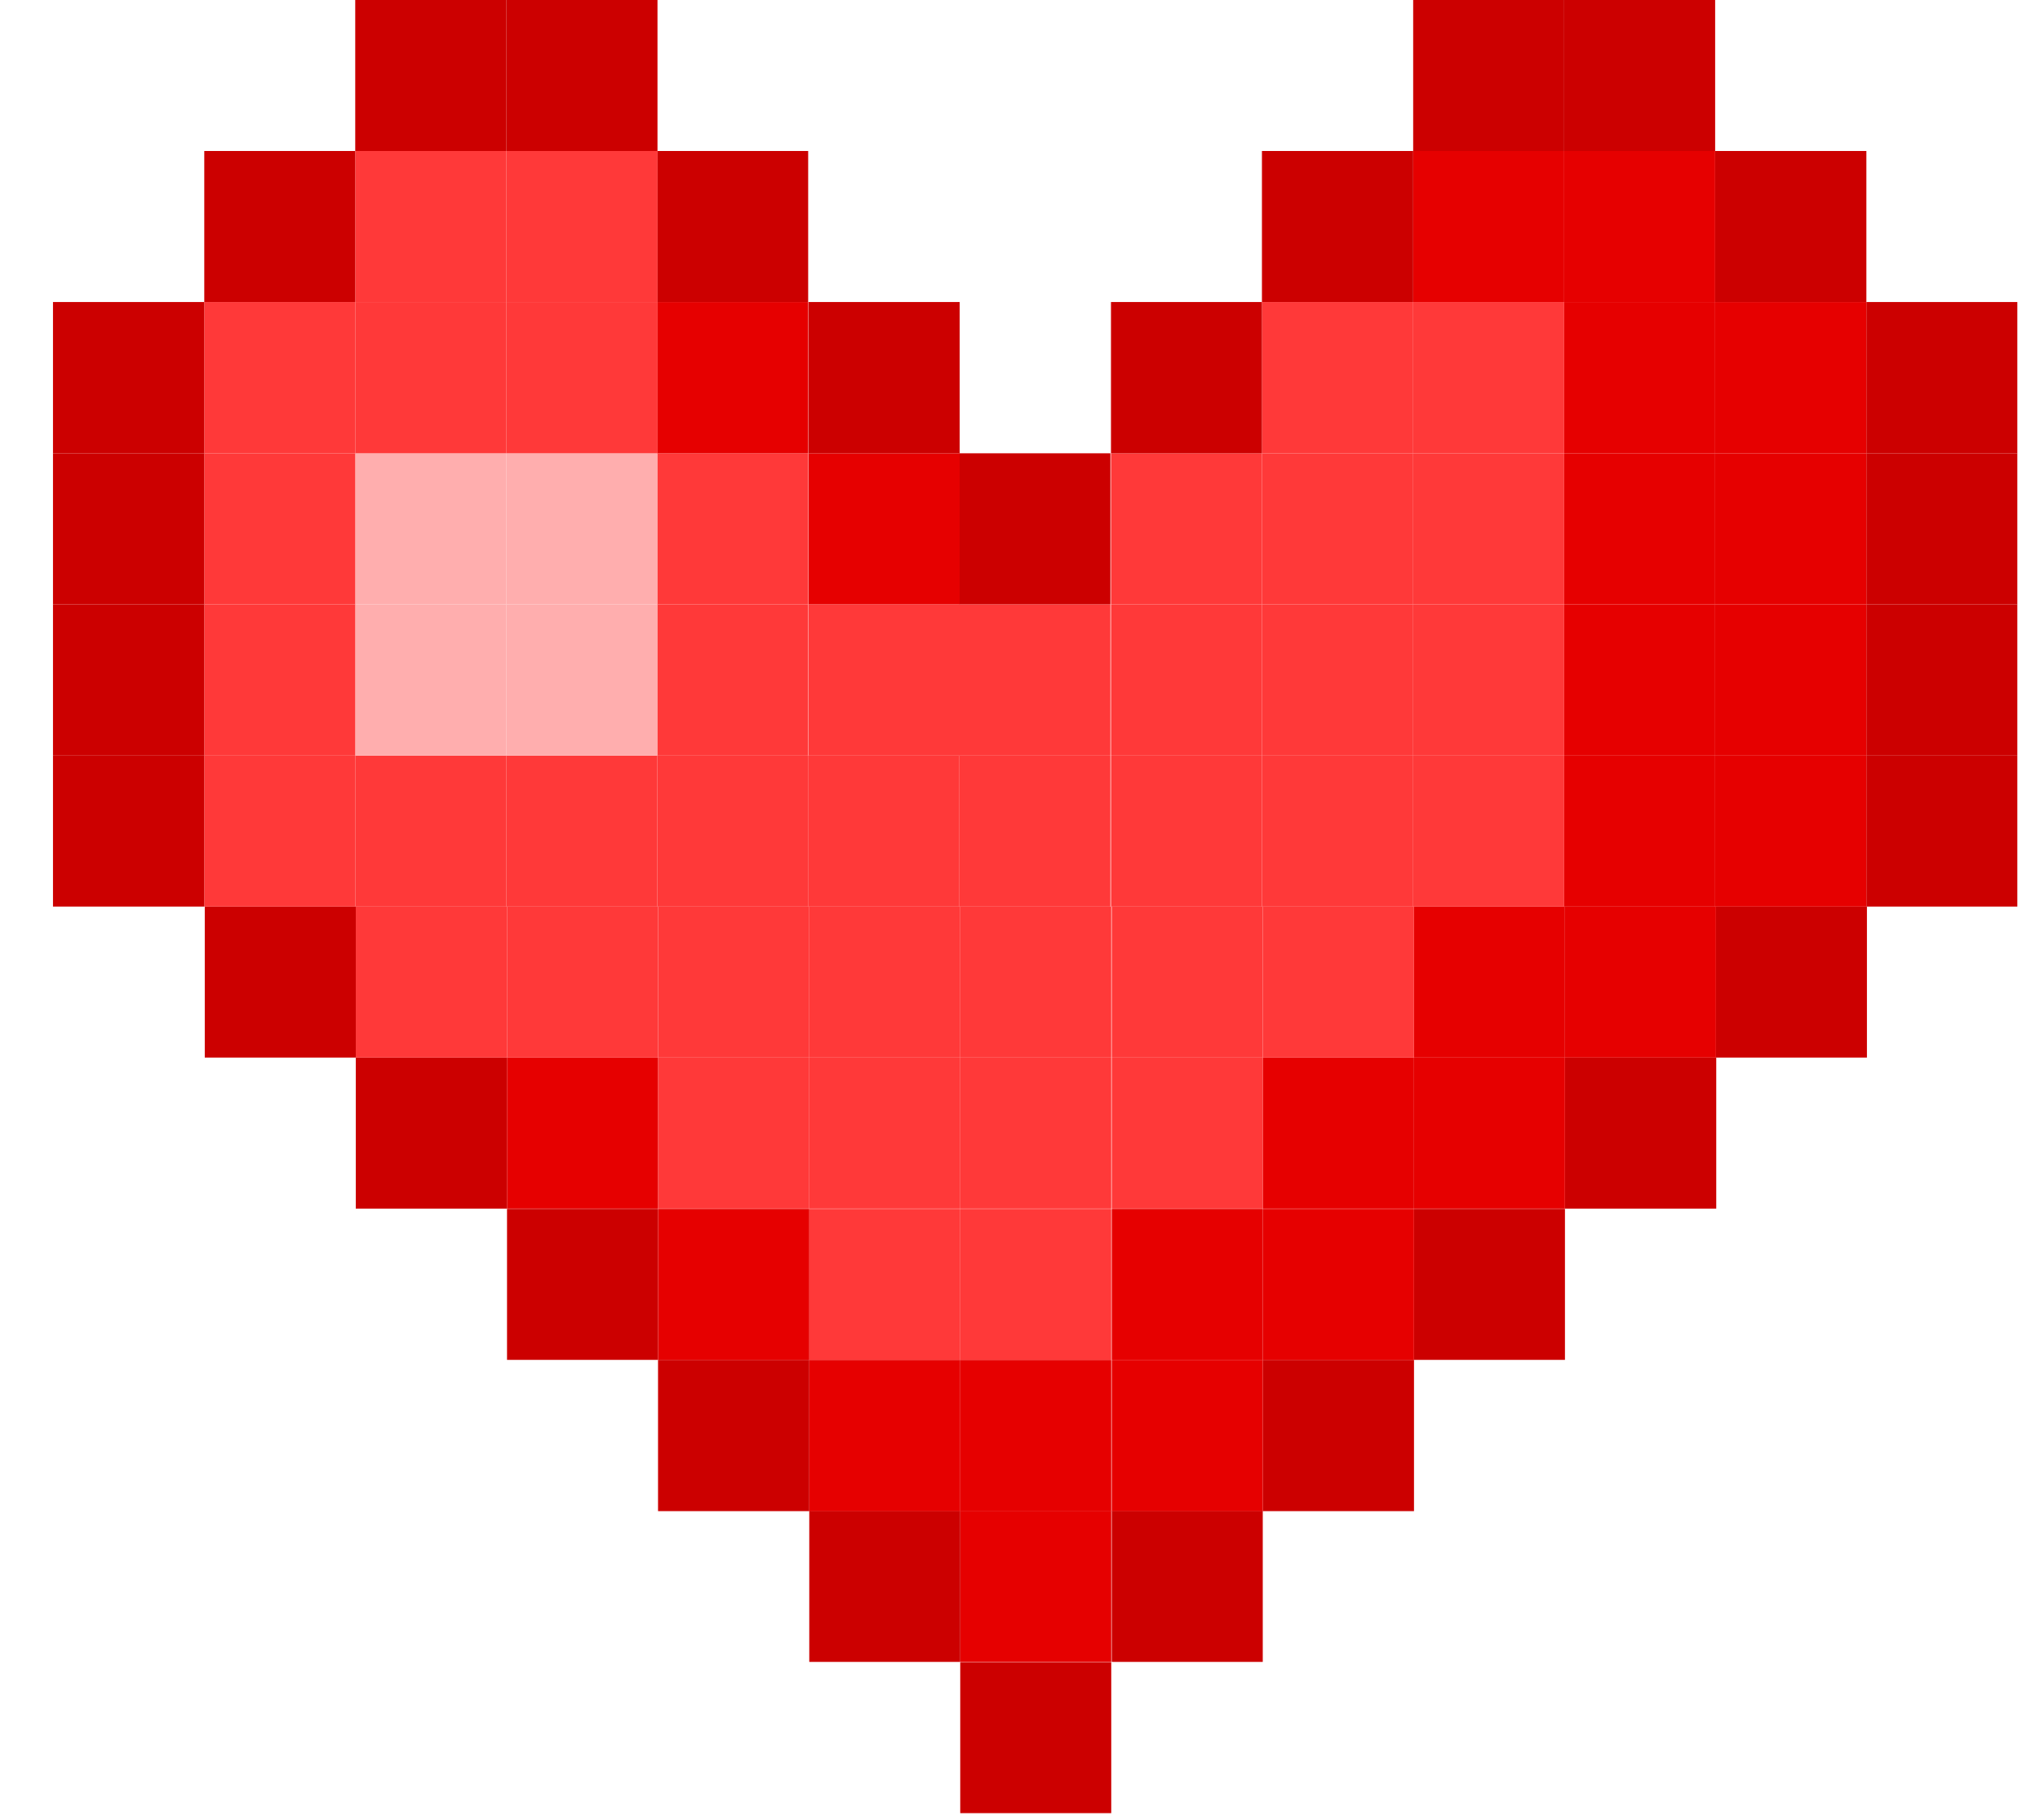 <svg width="37" height="33" viewBox="0 0 37 33" fill="none" xmlns="http://www.w3.org/2000/svg">
<g clip-path="url(#clip0_2_15337)">
<path d="M36.59 13.702V16.44H33.861H33.851V13.702H36.59Z" fill="#CC0000"/>
<path d="M36.59 10.958H33.851V13.702H36.59V10.958Z" fill="#CC0000"/>
<path d="M36.59 8.22H33.851V10.958H36.59V8.22Z" fill="#CC0000"/>
<path d="M36.59 5.477H33.851V8.22H36.59V5.477Z" fill="#CC0000"/>
<path d="M33.861 16.44V19.178H31.123V16.44H33.851H33.861Z" fill="#CC0000"/>
<path d="M33.851 13.702V16.44H31.123H31.108V13.702H33.851Z" fill="#E60000"/>
<path d="M33.851 10.958H31.108V13.702H33.851V10.958Z" fill="#E60000"/>
<path d="M33.851 8.22H31.108V10.958H33.851V8.22Z" fill="#E60000"/>
<path d="M33.851 5.477H31.108V8.22H33.851V5.477Z" fill="#E60000"/>
<path d="M33.851 2.738H31.108V5.477H33.851V2.738Z" fill="#CC0000"/>
<path d="M31.128 19.178H28.384V21.917H31.128V19.178Z" fill="#CC0000"/>
<path d="M31.123 16.44V19.178H28.384V16.44H31.108H31.123Z" fill="#E60000"/>
<path d="M31.108 13.702V16.44H28.384H28.37V13.702H31.108Z" fill="#E60000"/>
<path d="M31.108 10.958H28.37V13.702H31.108V10.958Z" fill="#E60000"/>
<path d="M31.108 8.22H28.37V10.958H31.108V8.22Z" fill="#E60000"/>
<path d="M31.108 5.477H28.37V8.22H31.108V5.477Z" fill="#E60000"/>
<path d="M31.108 2.738H28.37V5.477H31.108V2.738Z" fill="#E60000"/>
<path d="M31.108 0H28.37V2.738H31.108V0Z" fill="#CC0000"/>
<path d="M28.384 21.922H25.646V24.66H28.384V21.922Z" fill="#CC0000"/>
<path d="M28.384 19.178H25.646V21.917H28.384V19.178Z" fill="#E60000"/>
<path d="M28.384 16.44V19.178H25.646V16.44H28.37H28.384Z" fill="#E60000"/>
<path d="M28.37 13.702V16.44H25.646H25.631V13.702H28.37Z" fill="#FF3939"/>
<path d="M28.37 10.958H25.631V13.702H28.37V10.958Z" fill="#FF3939"/>
<path d="M28.37 8.22H25.631V10.958H28.37V8.22Z" fill="#FF3939"/>
<path d="M28.37 5.477H25.631V8.22H28.37V5.477Z" fill="#FF3939"/>
<path d="M28.37 2.738H25.631V5.477H28.37V2.738Z" fill="#E60000"/>
<path d="M28.37 0H25.631V2.738H28.37V0Z" fill="#CC0000"/>
<path d="M25.646 24.66H22.903V27.403H25.646V24.66Z" fill="#CC0000"/>
<path d="M25.646 21.922H22.903V24.66H25.646V21.922Z" fill="#E60000"/>
<path d="M25.646 19.178H22.903V21.917H25.646V19.178Z" fill="#E60000"/>
<path d="M25.646 16.44V19.178H22.903V16.44H25.631H25.646Z" fill="#FF3939"/>
<path d="M25.631 13.702V16.44H22.903H22.888V13.702H25.631Z" fill="#FF3939"/>
<path d="M25.631 10.958H22.888V13.702H25.631V10.958Z" fill="#FF3939"/>
<path d="M25.631 8.22H22.888V10.958H25.631V8.22Z" fill="#FF3939"/>
<path d="M25.631 5.477H22.888V8.22H25.631V5.477Z" fill="#FF3939"/>
<path d="M25.631 2.738H22.888V5.477H25.631V2.738Z" fill="#CC0000"/>
<path d="M22.903 27.398H20.164V30.137H22.903V27.398Z" fill="#CC0000"/>
<path d="M22.903 24.66H20.164V27.403H22.903V24.66Z" fill="#E60000"/>
<path d="M22.903 21.922H20.164V24.66H22.903V21.922Z" fill="#E60000"/>
<path d="M22.903 19.178H20.164V21.917H22.903V19.178Z" fill="#FF3939"/>
<path d="M22.903 16.44V19.178H20.164V16.44H22.888H22.903Z" fill="#FF3939"/>
<path d="M22.888 13.702V16.44H20.164H20.155H20.15V13.702H22.888Z" fill="#FF3939"/>
<path d="M22.888 10.958H20.15V13.702H22.888V10.958Z" fill="#FF3939"/>
<path d="M22.888 8.22H20.15V10.958H22.888V8.22Z" fill="#FF3939"/>
<path d="M22.888 5.477H20.15V8.22H22.888V5.477Z" fill="#CC0000"/>
<path d="M20.155 30.142H17.416V32.885H20.155V30.142Z" fill="#CC0000"/>
<path d="M20.155 27.398H17.416V30.137H20.155V27.398Z" fill="#E60000"/>
<path d="M20.155 24.66H17.416V27.403H20.155V24.66Z" fill="#E60000"/>
<path d="M20.155 21.922H17.416V24.66H20.155V21.922Z" fill="#FF3939"/>
<path d="M20.155 19.178H17.416V21.917H20.155V19.178Z" fill="#FF3939"/>
<path d="M20.155 16.44V19.178H17.416V16.44H20.14H20.15H20.155Z" fill="#FF3939"/>
<path d="M20.14 13.702V16.44H17.416H17.401V13.702H20.14Z" fill="#FF3939"/>
<path d="M20.14 10.958H17.401V13.702H20.14V10.958Z" fill="#FF3939"/>
<path d="M20.14 8.22H17.401V10.958H20.14V8.22Z" fill="#CC0000"/>
<path d="M17.416 27.398H14.678V30.137H17.416V27.398Z" fill="#CC0000"/>
<path d="M17.416 24.66H14.678V27.403H17.416V24.66Z" fill="#E60000"/>
<path d="M17.416 21.922H14.678V24.66H17.416V21.922Z" fill="#FF3939"/>
<path d="M17.416 19.178H14.678V21.917H17.416V19.178Z" fill="#FF3939"/>
<path d="M17.416 16.44V19.178H14.678V16.44H17.401H17.416Z" fill="#FF3939"/>
<path d="M17.401 13.702V16.44H14.678H14.663V13.702H17.401Z" fill="#FF3939"/>
<path d="M17.406 10.958H14.663V13.702H17.406V10.958Z" fill="#FF3939"/>
<path d="M17.406 8.22H14.663V10.958H17.406V8.22Z" fill="#E60000"/>
<path d="M17.406 5.477H14.663V8.22H17.406V5.477Z" fill="#CC0000"/>
<path d="M14.678 24.66H11.935V27.403H14.678V24.66Z" fill="#CC0000"/>
<path d="M14.678 21.922H11.935V24.66H14.678V21.922Z" fill="#E60000"/>
<path d="M14.678 19.178H11.935V21.917H14.678V19.178Z" fill="#FF3939"/>
<path d="M14.678 16.44V19.178H11.935V16.44H14.663H14.678Z" fill="#FF3939"/>
<path d="M14.663 13.702V16.44H11.934H11.92V13.702H14.663Z" fill="#FF3939"/>
<path d="M14.658 10.958H11.92V13.702H14.658V10.958Z" fill="#FF3939"/>
<path d="M14.658 8.22H11.92V10.958H14.658V8.22Z" fill="#FF3939"/>
<path d="M14.658 5.477H11.92V8.22H14.658V5.477Z" fill="#E60000"/>
<path d="M14.658 2.738H11.92V5.477H14.658V2.738Z" fill="#CC0000"/>
<path d="M11.934 21.922H9.196V24.66H11.934V21.922Z" fill="#CC0000"/>
<path d="M11.934 19.178H9.196V21.917H11.934V19.178Z" fill="#E60000"/>
<path d="M11.934 16.44V19.178H9.196V16.44H11.92H11.934Z" fill="#FF3939"/>
<path d="M11.92 13.702V16.44H9.196H9.181V13.702H11.92Z" fill="#FF3939"/>
<path d="M11.925 10.958H9.181V13.702H11.925V10.958Z" fill="#FFAEAE"/>
<path d="M11.925 8.22H9.181V10.958H11.925V8.22Z" fill="#FFAEAE"/>
<path d="M11.925 5.477H9.181V8.22H11.925V5.477Z" fill="#FF3939"/>
<path d="M11.925 2.738H9.181V5.477H11.925V2.738Z" fill="#FF3939"/>
<path d="M11.925 0H9.181V2.738H11.925V0Z" fill="#CC0000"/>
<path d="M9.196 19.178H6.453V21.917H9.196V19.178Z" fill="#CC0000"/>
<path d="M9.196 16.44V19.178H6.453V16.44H9.181H9.196Z" fill="#FF3939"/>
<path d="M9.181 13.702V16.44H6.453H6.443V13.702H9.181Z" fill="#FF3939"/>
<path d="M9.181 10.958H6.443V13.702H9.181V10.958Z" fill="#FFAEAE"/>
<path d="M9.181 8.22H6.443V10.958H9.181V8.22Z" fill="#FFAEAE"/>
<path d="M9.181 5.477H6.443V8.22H9.181V5.477Z" fill="#FF3939"/>
<path d="M9.181 2.738H6.443V5.477H9.181V2.738Z" fill="#FF3939"/>
<path d="M9.181 0H6.443V2.738H9.181V0Z" fill="#CC0000"/>
<path d="M6.453 16.44V19.178H3.714V16.44H6.443H6.453Z" fill="#CC0000"/>
<path d="M6.443 13.702V16.44H3.715H3.705V13.702H6.443Z" fill="#FF3939"/>
<path d="M6.443 10.958H3.705V13.702H6.443V10.958Z" fill="#FF3939"/>
<path d="M6.443 8.22H3.705V10.958H6.443V8.22Z" fill="#FF3939"/>
<path d="M6.443 5.477H3.705V8.22H6.443V5.477Z" fill="#FF3939"/>
<path d="M6.443 2.738H3.705V5.477H6.443V2.738Z" fill="#CC0000"/>
<path d="M3.705 13.702V16.44H0.976H0.961V13.702H3.705Z" fill="#CC0000"/>
<path d="M3.705 10.958H0.961V13.702H3.705V10.958Z" fill="#CC0000"/>
<path d="M3.705 8.22H0.961V10.958H3.705V8.22Z" fill="#CC0000"/>
<path d="M3.705 5.477H0.961V8.22H3.705V5.477Z" fill="#CC0000"/>
</g>
<defs>
<clipPath id="clip0_2_15337">
<rect width="35.628" height="32.88" fill="white" transform="translate(0.961)"/>
</clipPath>
</defs>
</svg>

